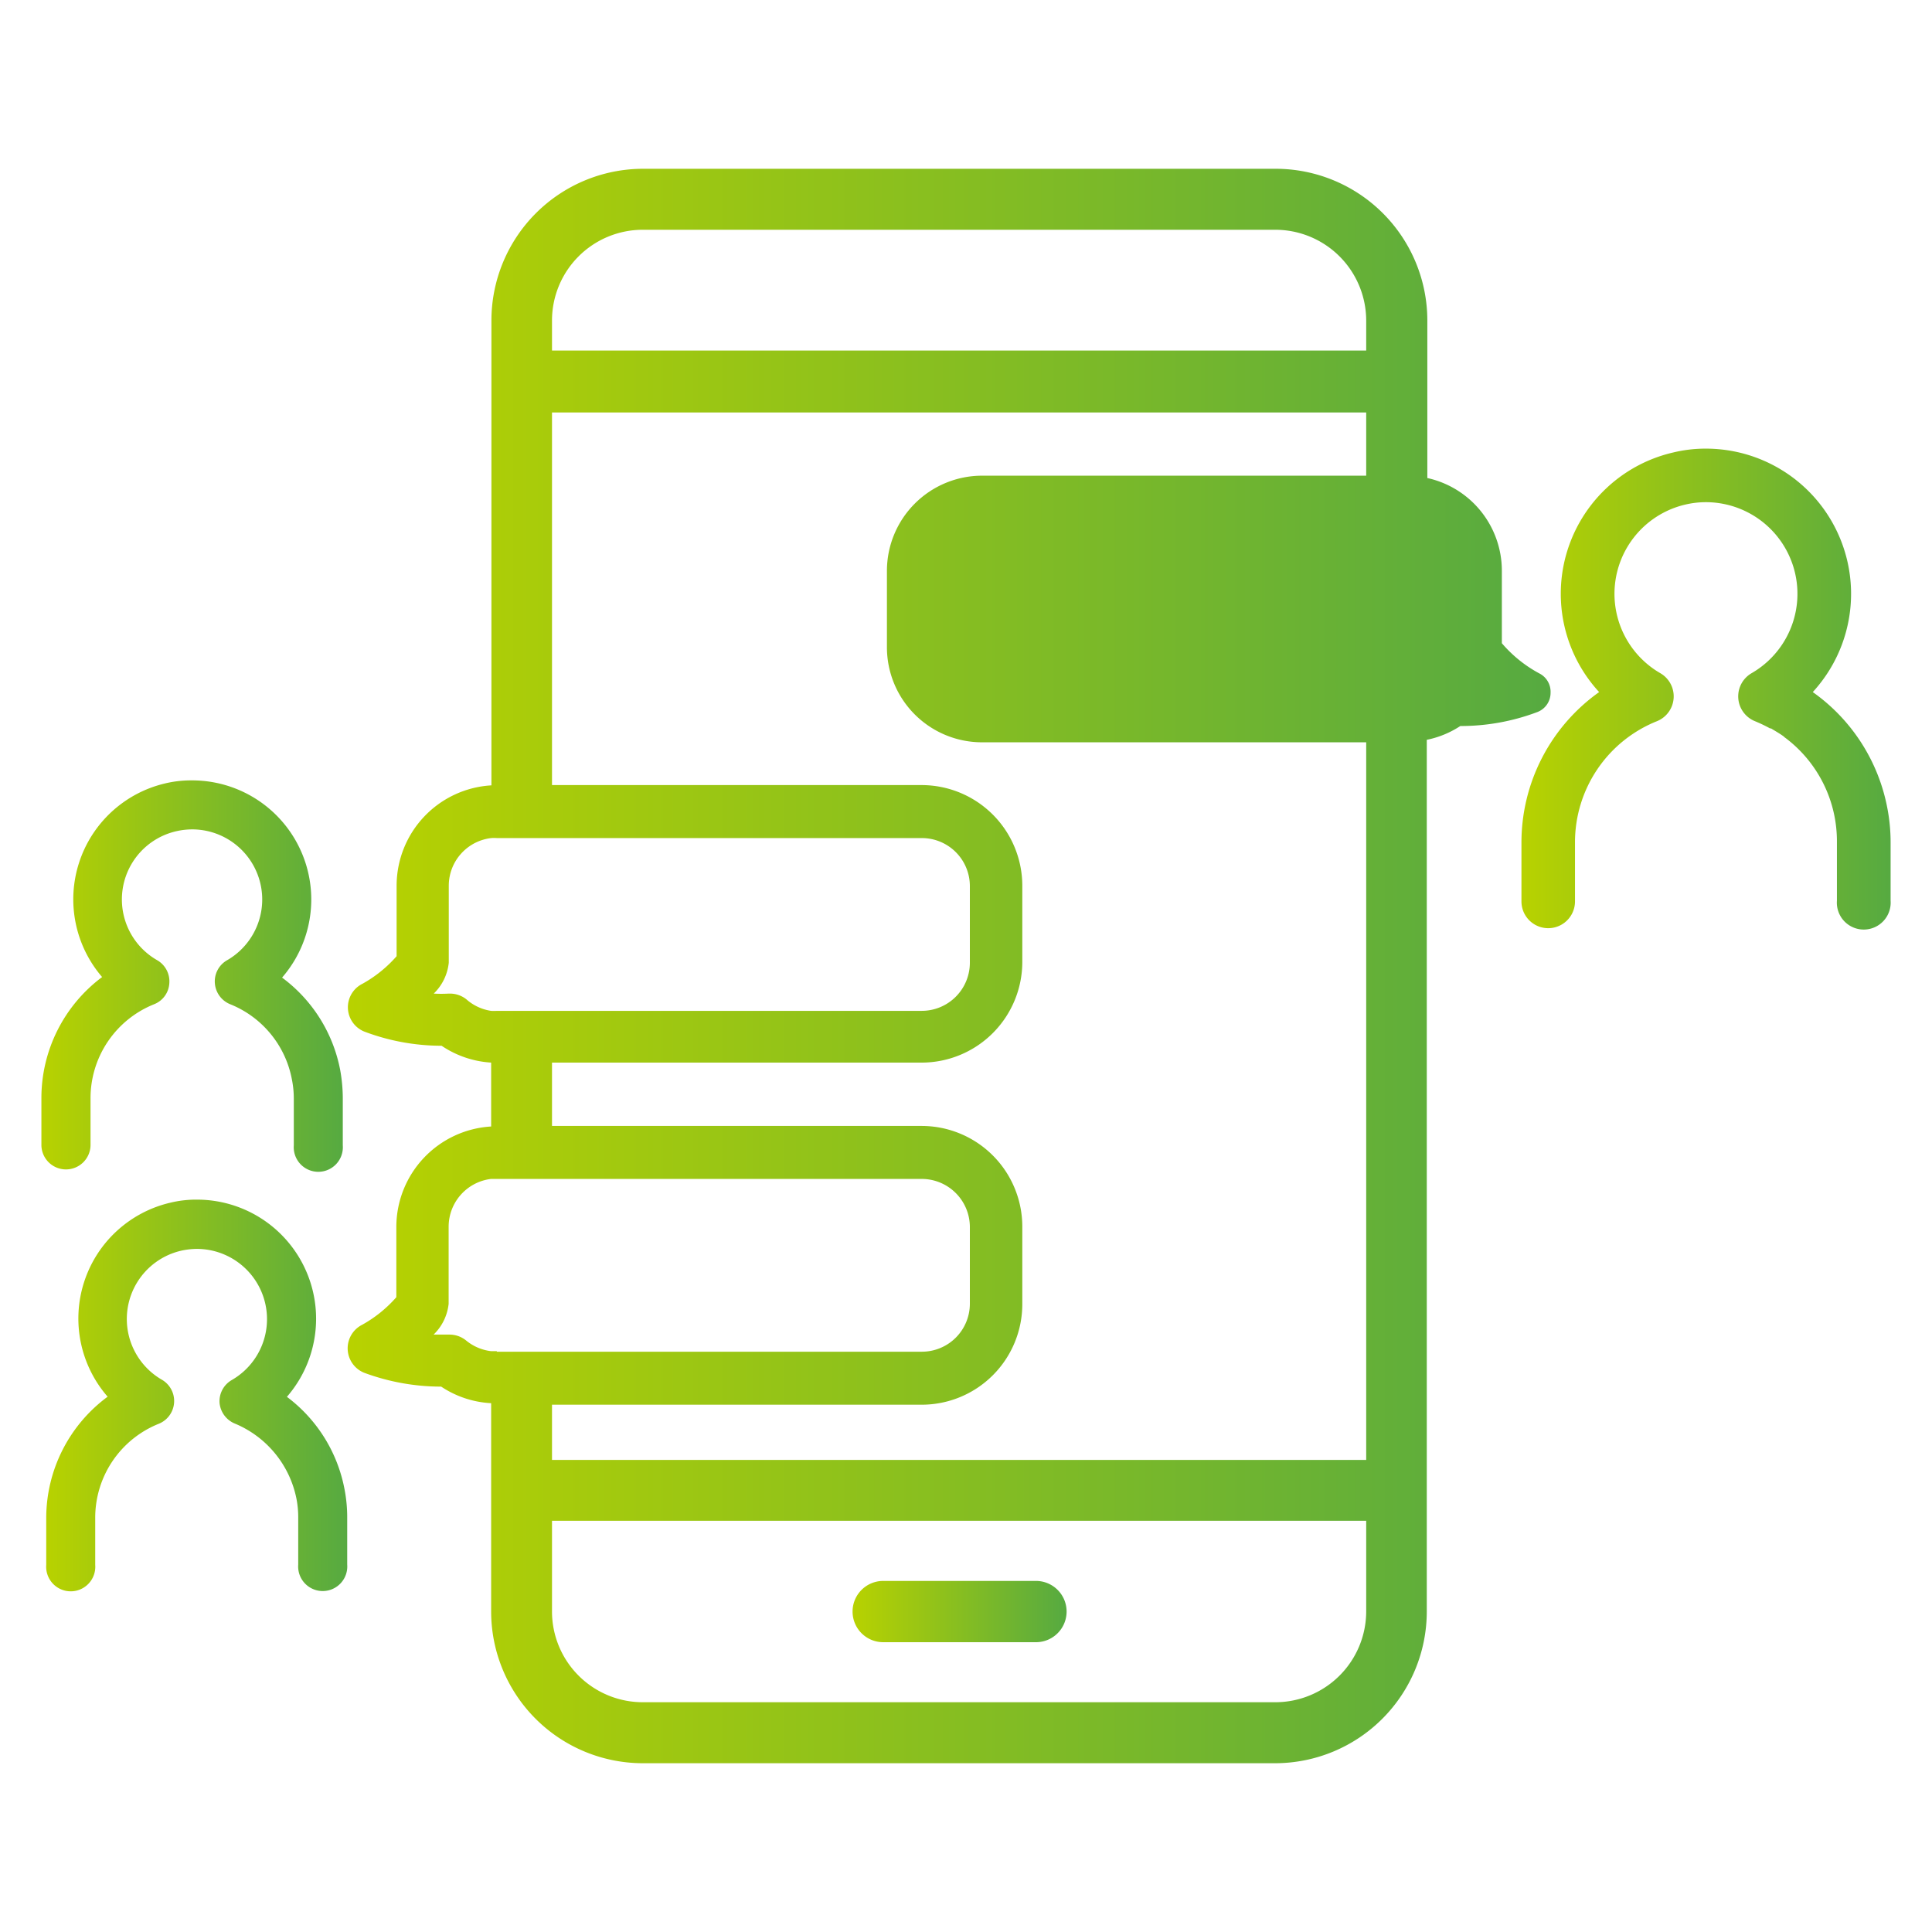 <svg xmlns="http://www.w3.org/2000/svg" xmlns:xlink="http://www.w3.org/1999/xlink" viewBox="0 0 140 140"><defs><style>.a{fill:url(#a);}.b{fill:url(#b);}.c{fill:url(#c);}.d{fill:url(#d);}.e{fill:url(#e);}.f{fill:none;}</style><linearGradient id="a" x1="110.25" y1="49.89" x2="137" y2="49.89" gradientUnits="userSpaceOnUse"><stop offset="0" stop-color="#b8d200"/><stop offset="1" stop-color="#56aa41"/></linearGradient><linearGradient id="b" x1="3" y1="70.62" x2="24.84" y2="70.62" xlink:href="#a"/><linearGradient id="c" x1="3.35" y1="101.05" x2="25.18" y2="101.05" xlink:href="#a"/><linearGradient id="d" x1="25.19" y1="70" x2="112.36" y2="70" xlink:href="#a"/><linearGradient id="e" x1="61.73" y1="116.77" x2="77.29" y2="116.77" xlink:href="#a"/></defs><path class="a" d="M136.76,58.54l-.12,0,.12,0a13.33,13.33,0,0,0-5.4-8.39,10.52,10.52,0,0,0-7.74-17.64,9.94,9.94,0,0,0-2.38.28,10.51,10.51,0,0,0-5.36,17.36,13.37,13.37,0,0,0-5.63,10.91v4.26a1.94,1.94,0,1,0,3.88,0V61.06a9.45,9.45,0,0,1,5.94-8.8,1.94,1.94,0,0,0,.24-3.48,6.64,6.64,0,0,1,1.83-12.22,6.52,6.52,0,0,1,1.48-.17,6.64,6.64,0,0,1,3.31,12.39,1.94,1.94,0,0,0,.24,3.48,10.88,10.88,0,0,1,1.09.52l.07,0,.08.05c.35.21.62.37.85.54l.06.06.07.05a9.37,9.37,0,0,1,3.72,7.53v4.26a1.95,1.95,0,1,0,3.89,0V61.06A13.05,13.05,0,0,0,136.76,58.54Z"/><path class="b" d="M4.78,84.74A1.78,1.78,0,0,0,6.56,83v-3.4a7.33,7.33,0,0,1,4.61-6.83,1.74,1.74,0,0,0,1.1-1.52,1.77,1.77,0,0,0-.88-1.67,5.07,5.07,0,0,1,1.4-9.35,5.22,5.22,0,0,1,1.13-.13,5.08,5.08,0,0,1,2.54,9.48,1.76,1.76,0,0,0-.89,1.67,1.78,1.78,0,0,0,1.11,1.52,7.33,7.33,0,0,1,4.47,5.44,7,7,0,0,1,.14,1.39V83a1.78,1.78,0,1,0,3.55,0v-3.4a11.72,11.72,0,0,0-.19-2.07,10.86,10.86,0,0,0-4.21-6.69,8.63,8.63,0,0,0-6.52-14.29,8.08,8.08,0,0,0-2,.23A8.63,8.63,0,0,0,7.4,70.8,10.94,10.94,0,0,0,3,79.56V83A1.78,1.78,0,0,0,4.78,84.74Z"/><path class="c" d="M20.79,101.22a8.63,8.63,0,0,0-6.52-14.29,7.9,7.9,0,0,0-1.92.22h0a8.62,8.62,0,0,0-4.55,14.06A10.93,10.93,0,0,0,3.35,110v3.4a1.78,1.78,0,1,0,3.55,0V110a7.33,7.33,0,0,1,4.61-6.83,1.78,1.78,0,0,0,.22-3.19,5.08,5.08,0,0,1,1.4-9.35,5.38,5.38,0,0,1,1.14-.13A5.09,5.09,0,0,1,16.8,100a1.77,1.77,0,0,0-.89,1.66A1.8,1.8,0,0,0,17,103.15a7.48,7.48,0,0,1,4.48,5.44,7,7,0,0,1,.13,1.39v3.4a1.78,1.78,0,1,0,3.55,0V110a10.67,10.67,0,0,0-.19-2.06A10.88,10.88,0,0,0,20.79,101.22Z"/><path class="d" d="M112.36,50.2a1.49,1.49,0,0,0-.83-1.41,9.43,9.43,0,0,1-2.7-2.18V41.36a6.88,6.88,0,0,0-5.4-6.72V23.23a11,11,0,0,0-11-11H46.61a11,11,0,0,0-11,11V56.91a7.29,7.29,0,0,0-6.87,7.26v5.12a9.24,9.24,0,0,1-2.48,2,1.9,1.9,0,0,0,.16,3.47A15.84,15.84,0,0,0,32,75.78,7.19,7.19,0,0,0,35.59,77v4.63a7.3,7.3,0,0,0-6.87,7.27V94a9.24,9.24,0,0,1-2.48,2,1.91,1.91,0,0,0,.16,3.48,16.06,16.06,0,0,0,5.57,1,7.19,7.19,0,0,0,3.62,1.2v15.09a11,11,0,0,0,11,11h45.8a11,11,0,0,0,11-11V53.61a6.93,6.93,0,0,0,2.43-1,15.71,15.71,0,0,0,5.55-1A1.49,1.49,0,0,0,112.36,50.2ZM33.79,72.41A1.91,1.91,0,0,0,32.58,72h-.06a9.91,9.91,0,0,1-1.09,0,3.63,3.63,0,0,0,1.09-2.24V64.17a3.48,3.48,0,0,1,3.07-3.44,3,3,0,0,1,.42,0H66.79a3.48,3.48,0,0,1,3.49,3.48v5.55a3.49,3.49,0,0,1-3.49,3.49H36a3,3,0,0,1-.42,0A3.48,3.48,0,0,1,33.79,72.41ZM36,97.91c-.14,0-.28,0-.42,0a3.5,3.5,0,0,1-1.8-.77,1.9,1.9,0,0,0-1.21-.43h-.06c-.37,0-.73,0-1.09,0a3.64,3.64,0,0,0,1.09-2.23V88.88a3.49,3.49,0,0,1,3.07-3.45c.14,0,.28,0,.42,0H66.79a3.49,3.49,0,0,1,3.49,3.49v5.55a3.48,3.48,0,0,1-3.49,3.48H36Zm63,18.86a6.59,6.59,0,0,1-6.58,6.58H46.61A6.58,6.58,0,0,1,40,116.77V110.2H99Zm0-82.3H71.16a6.9,6.9,0,0,0-6.89,6.89v5.55a6.89,6.89,0,0,0,6.89,6.88H99v52H40v-4H66.79a7.29,7.29,0,0,0,7.29-7.28V88.88a7.3,7.3,0,0,0-7.29-7.29H40V77H66.79a7.3,7.3,0,0,0,7.29-7.29V64.17a7.3,7.3,0,0,0-7.29-7.28H40v-27H99Zm0-9.07H40V23.23a6.58,6.58,0,0,1,6.57-6.58h45.8A6.59,6.59,0,0,1,99,23.23Z"/><path class="e" d="M64,119H75.07a2.22,2.22,0,1,0,0-4.44H64A2.22,2.22,0,1,0,64,119Z"/><rect class="f" width="140" height="140"/></svg>